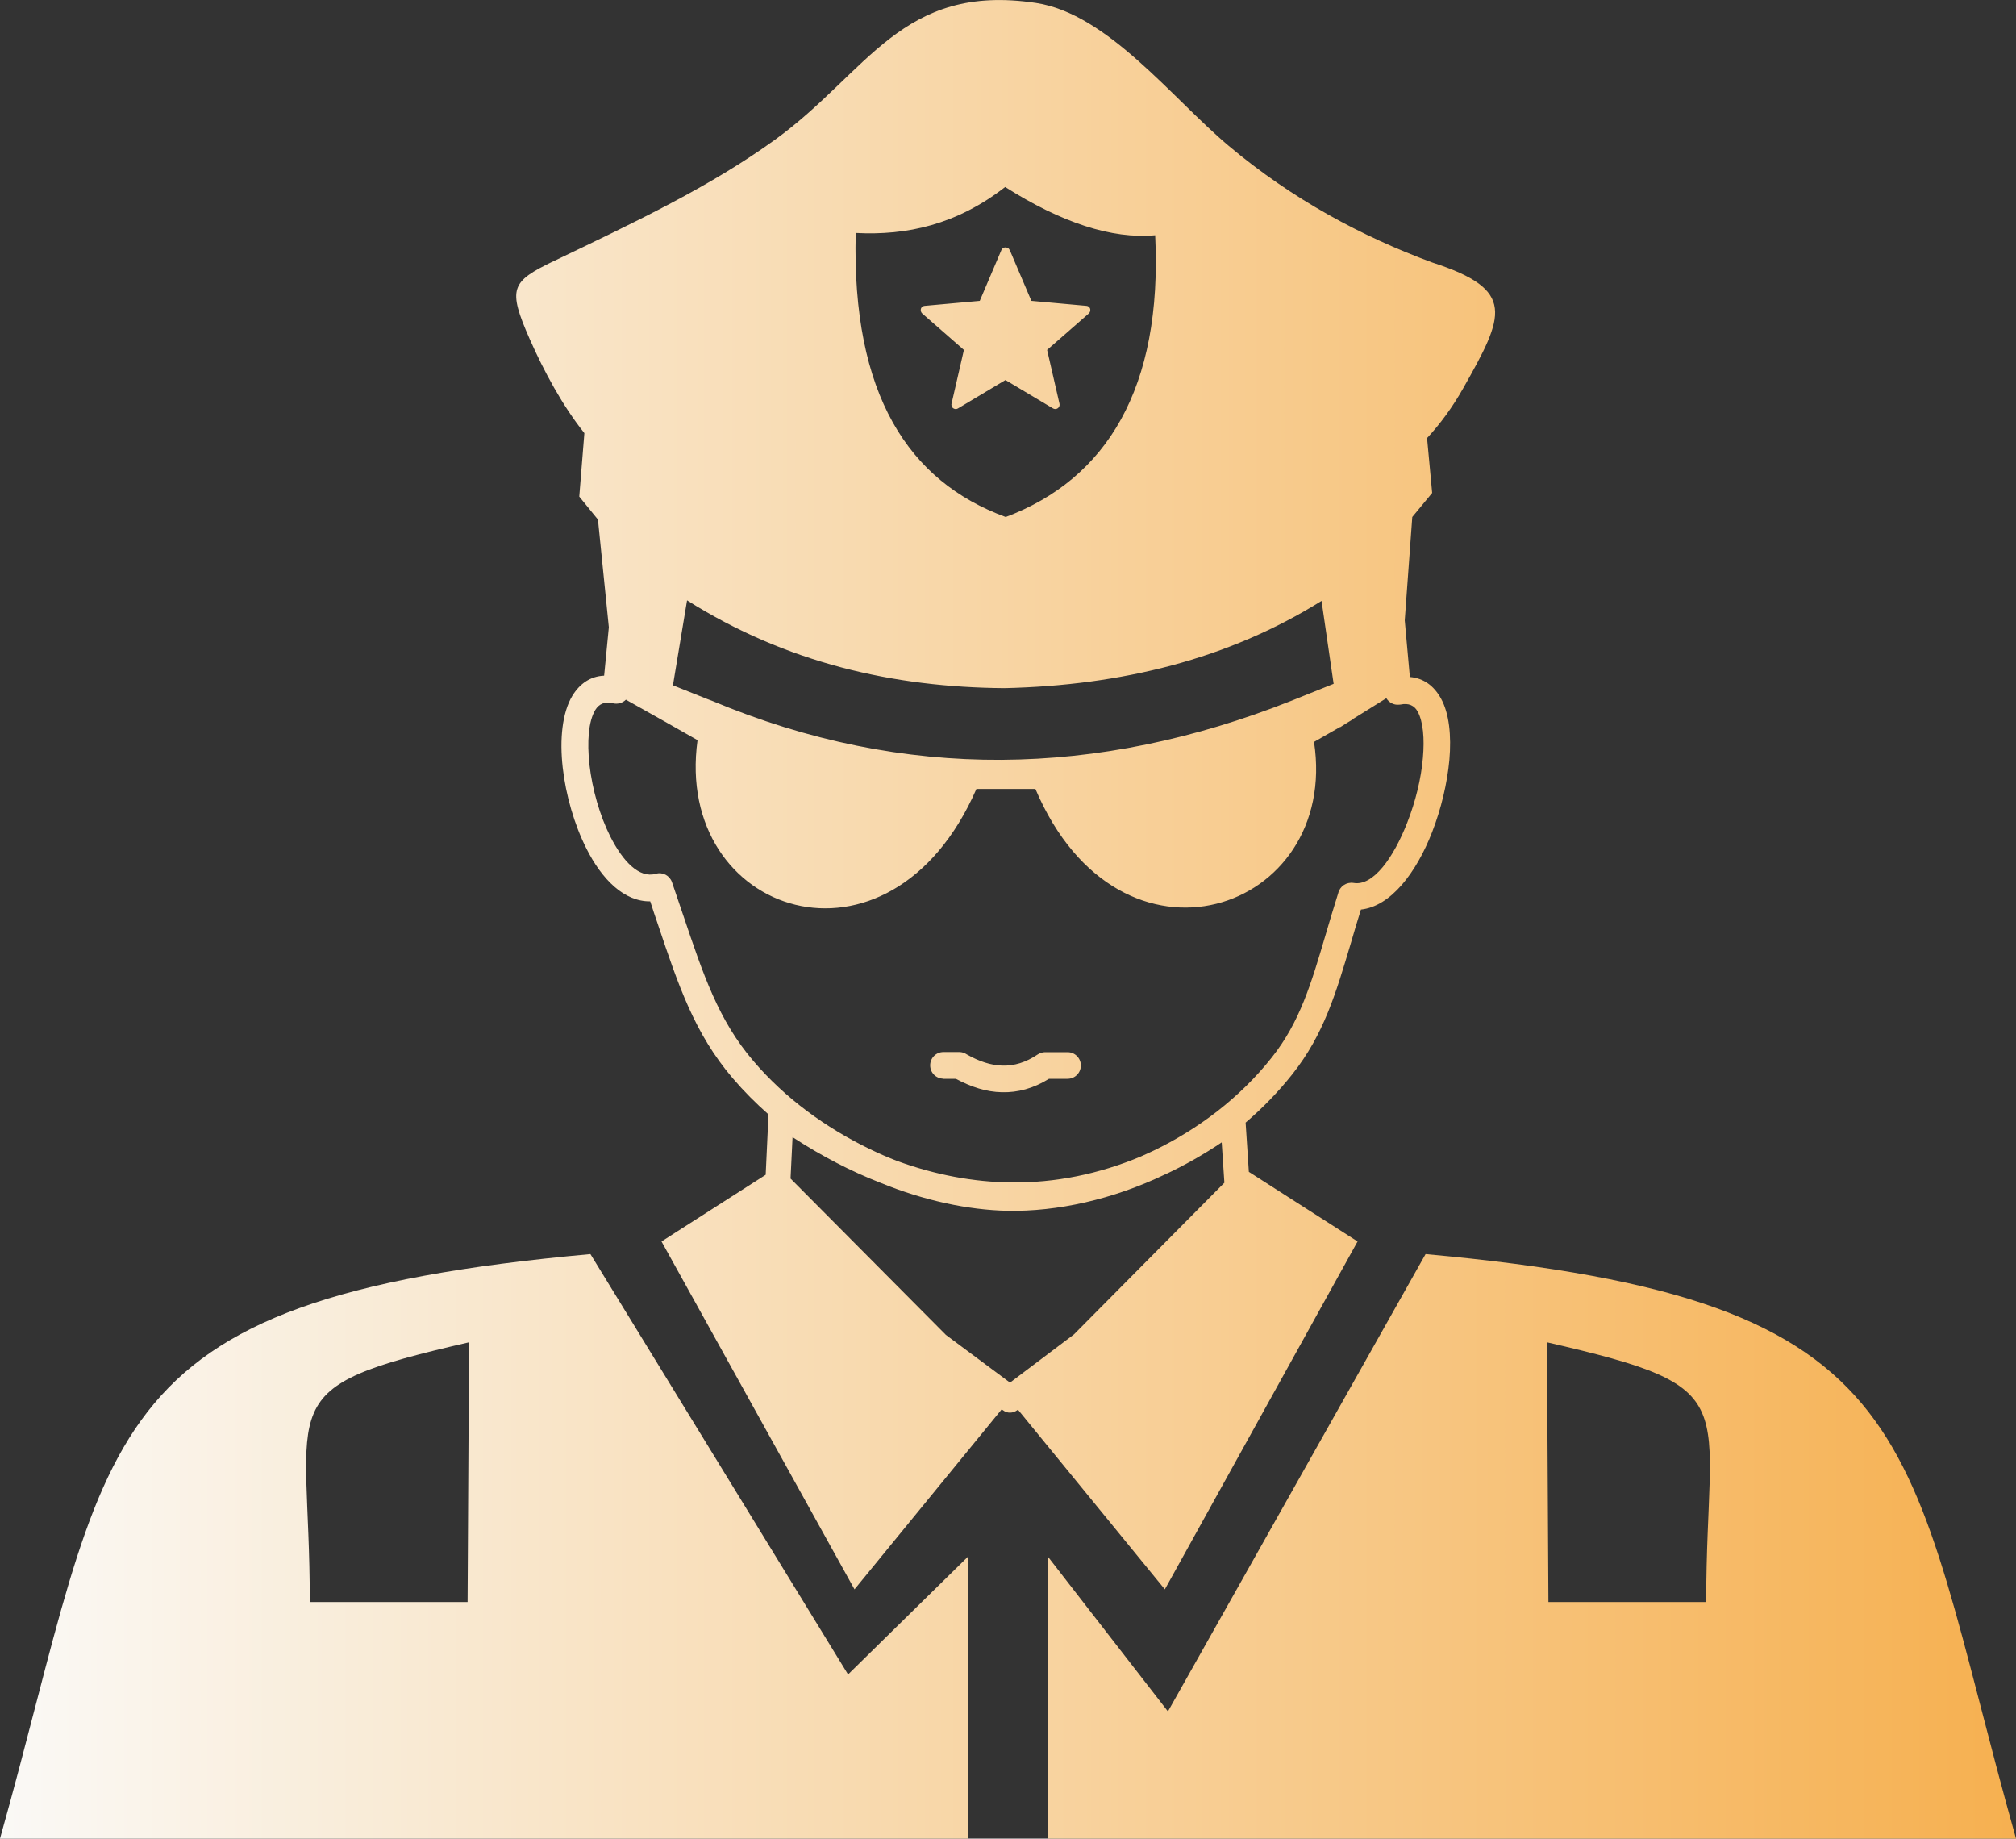 <?xml version="1.0" encoding="UTF-8"?><svg id="Layer_1" xmlns="http://www.w3.org/2000/svg" xmlns:xlink="http://www.w3.org/1999/xlink" viewBox="0 0 150 136.77"><rect x="0" y="0" width="150" height="136.77" fill="#333333" stroke="none"/><defs><style>.cls-1{fill:url(#linear-gradient);fill-rule:evenodd;}</style><linearGradient id="linear-gradient" x1="0" y1="68.38" x2="150" y2="68.38" gradientUnits="userSpaceOnUse"><stop offset="0" stop-color="#faf9f6"/><stop offset="1" stop-color="#f6b050"/></linearGradient></defs><path class="cls-1" d="M41.21,19.42c6.13-2.94,11.6-5.52,16.46-9.03,6.91-5,9.4-11.68,19.42-10.17,5.33.81,10.11,7.08,14.32,10.62,4.76,4,9.96,6.77,15.14,8.68,6.31,2.04,5.38,3.94,2.32,9.36-.79,1.4-1.68,2.62-2.69,3.71l.38,4.08-1.48,1.79-.56,7.69.38,4.21c1.04.09,1.79.66,2.31,1.59.62,1.11.79,2.77.63,4.59-.16,1.73-.61,3.63-1.28,5.35-1.18,3.04-3.09,5.54-5.3,5.77-.26.82-.5,1.64-.73,2.43-1.14,3.83-2.03,6.85-4.35,9.79-1.05,1.33-2.23,2.54-3.5,3.63l.24,3.66,8.09,5.18-14.34,25.88-10.93-13.37-.05.04h0c-.32.23-.74.26-1.07,0l-.09-.06-10.95,13.39-14.36-25.88,7.75-4.96.21-4.49c-.94-.83-1.83-1.72-2.66-2.69-2.84-3.33-4.03-6.86-5.57-11.45-.2-.57-.39-1.16-.57-1.71-1.94.02-3.59-1.62-4.75-3.93-.9-1.78-1.53-3.98-1.76-6.01-.24-2.12-.04-4.1.72-5.36.55-.89,1.32-1.44,2.36-1.49l.35-3.6-.81-8.01-1.39-1.71.38-4.72c-1.64-2.06-3-4.59-4.06-6.98-1.67-3.8-1.4-4.28,1.78-5.82h0ZM58.83,87.68l11.55,11.62,4.77,3.55,4.76-3.59,11.19-11.28-.2-3c-1.37.92-2.77,1.71-4.2,2.38h-.01c-3.89,1.87-8.04,2.78-11.72,2.71-2.95-.06-6.25-.77-9.47-2.09-2.16-.84-4.35-1.97-6.53-3.39l-.15,3.09h0ZM115.1,99.85l.11,19.32h11.74c0-15.17,3.14-15.88-11.85-19.32h0ZM34.9,99.85l-.11,19.32h-11.74c0-15.17-3.14-15.88,11.85-19.32h0ZM150,136.77h-72.06v-21.01l8.96,11.55,19.17-34.02c37.78,3.43,35.45,13.37,43.93,43.48h0ZM0,136.77h72.06v-21.01l-8.96,8.8-19.17-31.27C6.15,96.71,8.48,106.65,0,136.77h0ZM75.21,87.96c3.32.04,6.57-.63,9.67-1.93.33-.15.65-.29.96-.44,3.3-1.59,6.4-3.91,8.79-6.93,2.08-2.62,2.93-5.48,4-9.12.28-.94.57-1.94.94-3.1.12-.51.61-.84,1.14-.76,1.46.26,2.98-1.88,4-4.5.61-1.55,1.03-3.26,1.16-4.8.13-1.44.02-2.7-.39-3.45-.24-.44-.66-.65-1.27-.52h0s-.07.01-.12.01c-.39.04-.74-.16-.94-.48l-2.49,1.55v.02s-.43.26-.43.26l-.52.33v-.02l-1.94,1.11c1.93,12.63-14.43,18.32-20.73,3.5h-4.39c-6.45,14.78-22.55,9.4-20.75-3.63l-2.27-1.29h0l-3.06-1.72c-.24.24-.6.35-.95.27-.62-.16-1.05.05-1.32.48-.52.85-.63,2.39-.44,4.1.21,1.81.76,3.76,1.55,5.33.93,1.84,2.15,3.13,3.39,2.77h0c.5-.15,1.03.13,1.2.63.34.99.6,1.76.85,2.5,1.48,4.38,2.6,7.75,5.2,10.79,2.38,2.8,5.42,4.98,8.61,6.53.7.34,1.4.65,2.11.92,2.86,1.04,5.69,1.56,8.45,1.59h0ZM70.2,80.24c-.55,0-.99-.44-.99-.99s.44-.99.99-.99h1.17c.21,0,.4.06.57.18.9.51,1.78.81,2.65.83.87.02,1.73-.23,2.62-.83.17-.11.37-.17.55-.17h1.67c.55,0,.99.44.99.99s-.44.99-.99.99h-1.38c-1.16.72-2.33,1.03-3.5,1-1.16-.02-2.29-.39-3.43-1h-.93ZM99.23,50.88l-.9-6.18c-6.97,4.35-14.92,6.29-23.58,6.49-8.29-.06-16.24-1.88-23.63-6.53l-1.05,6.32,2.53,1.01h0l.05.02.32.12h0c14.37,6.02,28.72,5.69,43.09.01l3.19-1.28h0ZM75.13,18.6l1.61,3.78,4.09.37c.18.01.32.17.29.35-.01.09-.05.16-.11.22h0l-3.1,2.71.92,4c.04.18-.07.35-.24.39-.09.02-.18,0-.26-.05l-3.52-2.1-3.53,2.11c-.16.1-.35.04-.45-.11-.02-.05-.04-.11-.04-.17,0-.02,0-.05.01-.07h0l.92-4-3.1-2.71c-.13-.12-.15-.33-.04-.46.06-.06.15-.11.23-.11l4.09-.37,1.61-3.78c.07-.17.27-.24.43-.17.09.02.15.09.18.17h0ZM74.79,13.91c4.16,2.64,7.93,3.89,11.16,3.59.56,11.41-3.65,18.15-11.12,20.96-7.21-2.64-11.47-9.08-11.16-21.13,3.8.2,7.52-.62,11.12-3.42h0Z"/></svg>